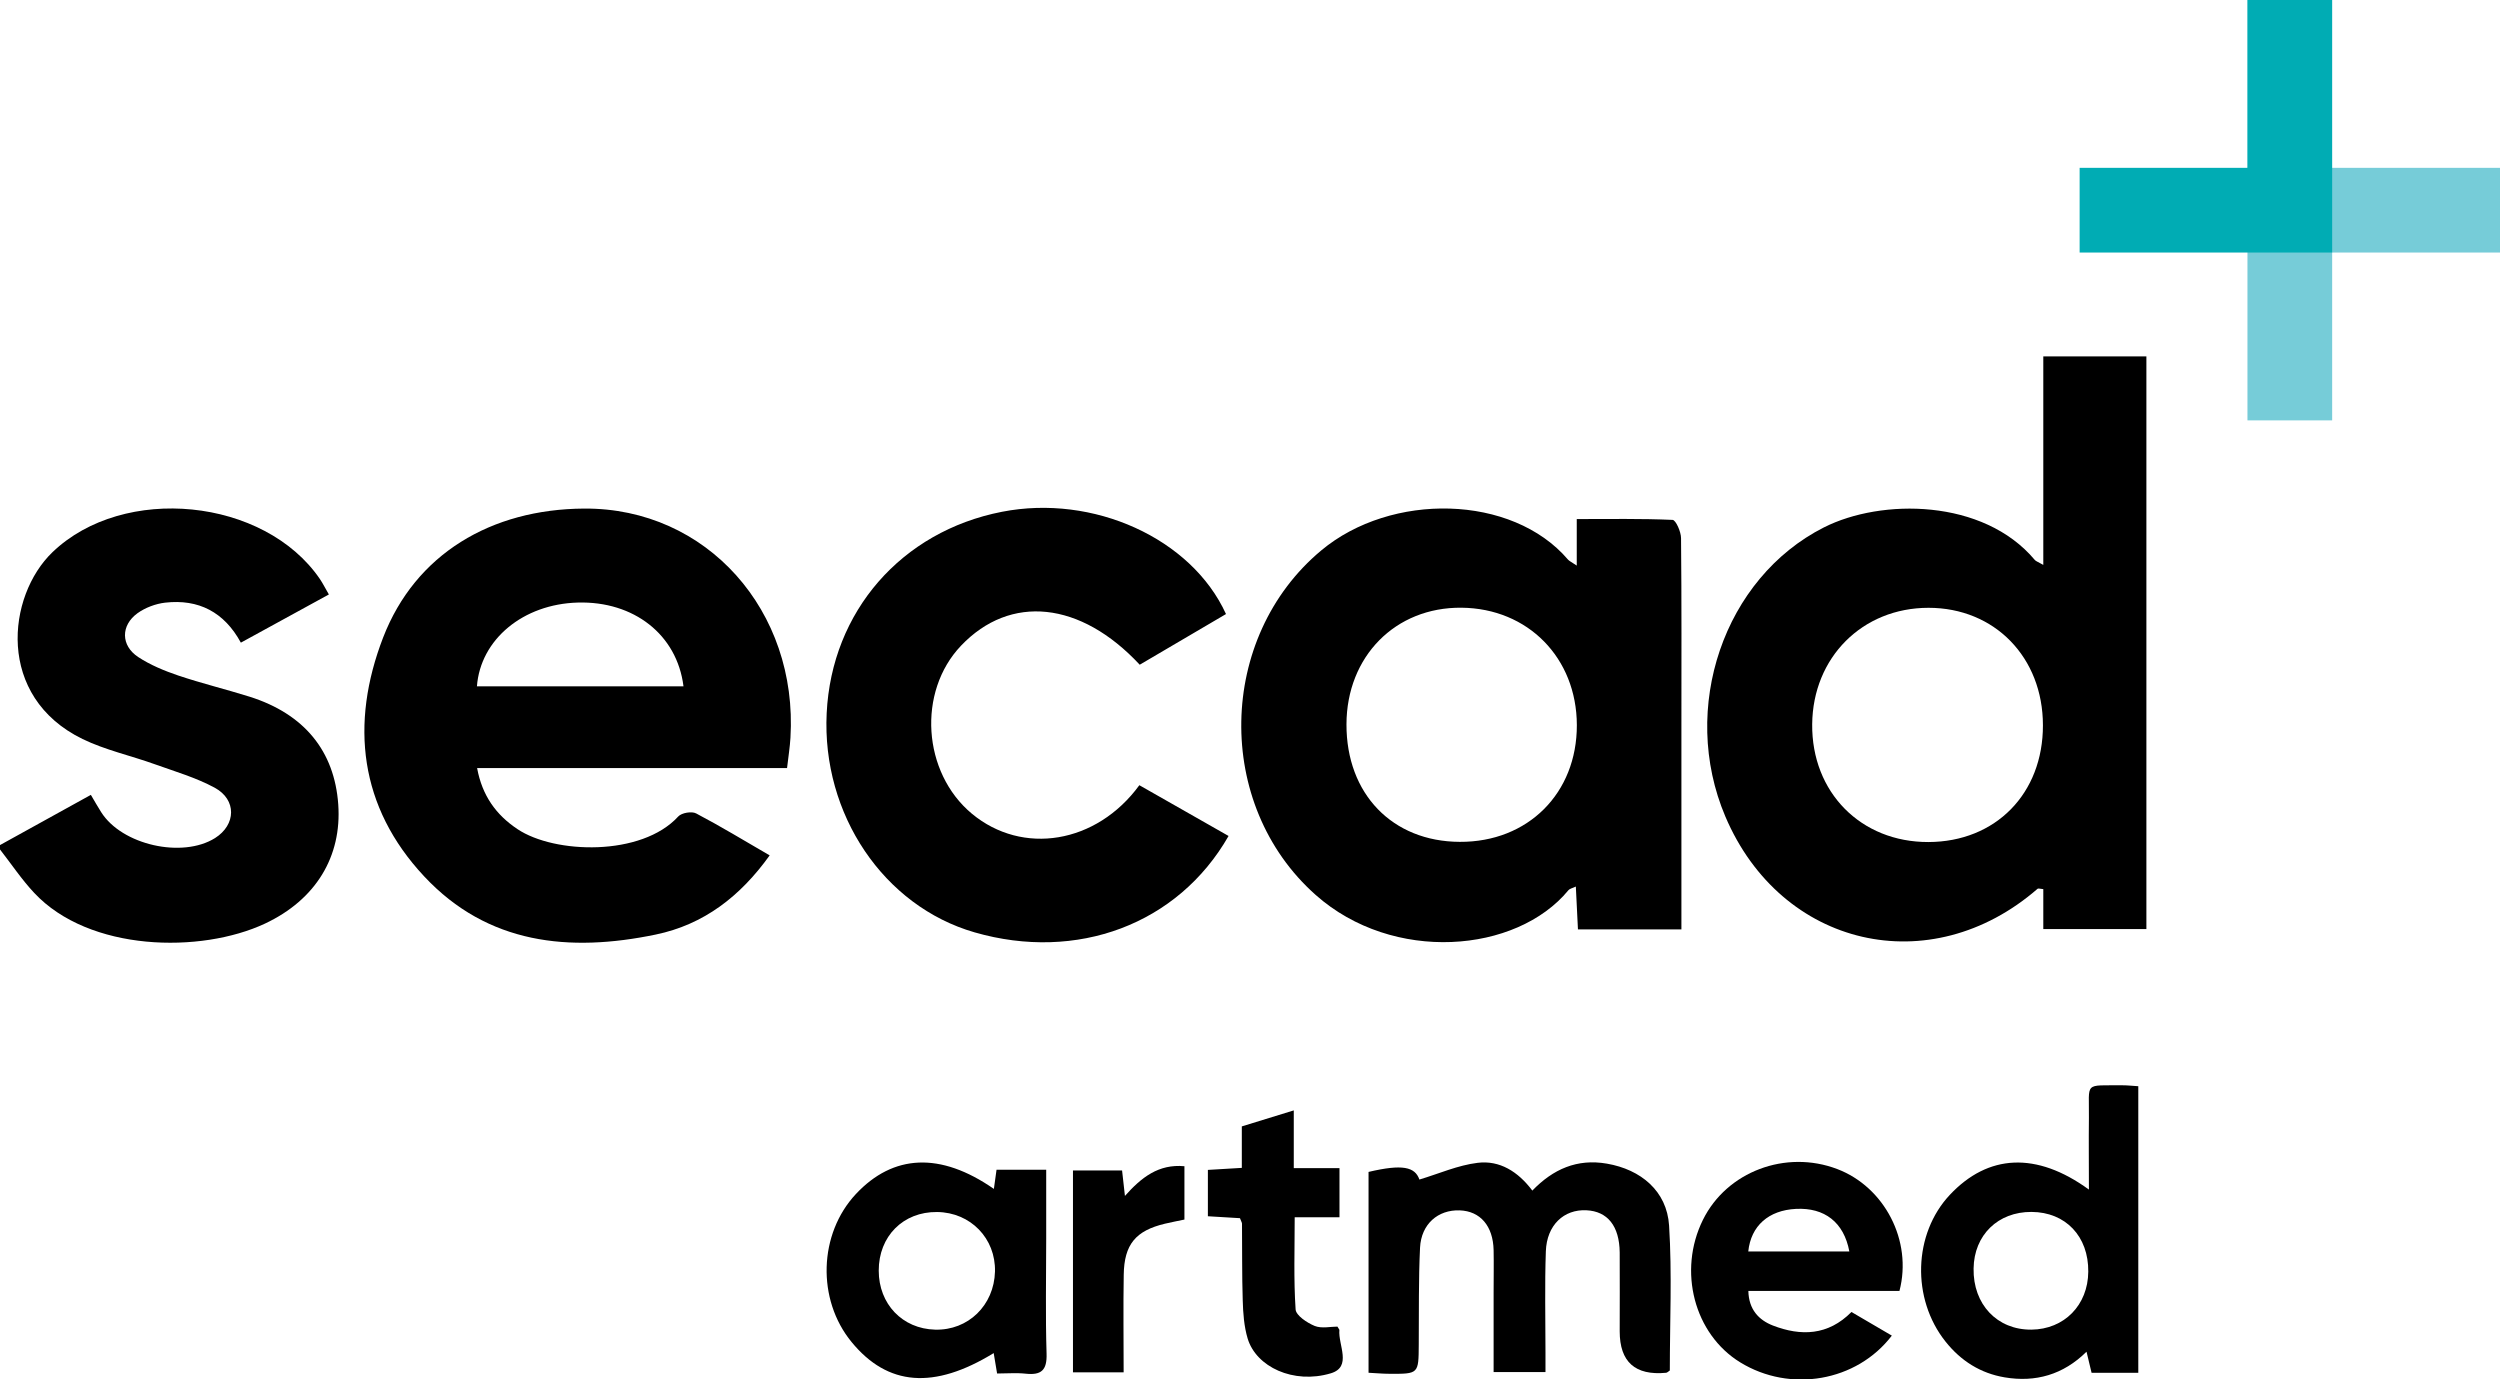 <?xml version="1.0" encoding="UTF-8"?> <svg xmlns="http://www.w3.org/2000/svg" id="Camada_2" data-name="Camada 2" viewBox="0 0 271.84 150"><defs><style> .cls-1 { fill: #76ccd8; } .cls-2 { fill: #00acb4; } </style></defs><g id="Camada_1-2" data-name="Camada 1"><g id="secad_artmed"><g id="Camada_1-2" data-name="Camada 1-2"><g id="secad_artmed-2" data-name="secad artmed"><g><path d="M0,91.89c3.26-1.8,6.51-3.6,9.88-5.46.39.66.74,1.28,1.12,1.88,2.25,3.57,8.82,5.05,12.38,2.82,2.29-1.44,2.38-4.17-.04-5.48-2.04-1.1-4.31-1.76-6.51-2.55-2.61-.94-5.38-1.54-7.85-2.74-9.44-4.6-8.23-15.56-3.27-20.32,7.73-7.42,23.04-5.92,29.08,2.93.32.47.57.99.97,1.67-3.22,1.77-6.35,3.48-9.57,5.24-1.81-3.33-4.6-4.76-8.23-4.35-1.04.12-2.16.54-3.01,1.15-1.83,1.33-1.82,3.51.07,4.76,1.32.87,2.85,1.5,4.35,2.01,2.56.86,5.2,1.5,7.78,2.31,5.94,1.88,9.22,5.91,9.63,11.71.4,5.66-2.43,10.36-7.97,12.96-6.98,3.27-19.11,3.06-25.09-3.34-1.37-1.46-2.5-3.16-3.74-4.75v-.44Z"></path><path d="M222.18,61.41v-22.66h11.21v62.27h-11.21v-4.34c-.35-.03-.55-.1-.62-.04-11.66,10.14-27.89,6.39-33.95-7.85-5.01-11.8-.15-25.94,10.71-31.44,6.24-3.16,17.33-3.14,22.93,3.53.12.15.35.21.92.54h0ZM209.69,91.56c7.31-.02,12.46-5.27,12.45-12.69,0-7.39-5.25-12.78-12.44-12.78s-12.58,5.39-12.65,12.66c-.07,7.4,5.29,12.83,12.64,12.81h0Z"></path><path d="M171.45,61.51v-5.07c3.6,0,7.02-.06,10.42.09.35.02.92,1.29.92,1.99.07,6.89.04,13.78.04,20.67v21.87h-11.25c-.07-1.56-.15-3-.23-4.66-.38.18-.67.23-.81.4-5.64,6.86-19.07,7.98-27.48.51-11.05-9.8-10.72-28.02.62-37.47,7.58-6.32,20.73-6.12,26.82,1.01.13.15.34.24.95.65h0ZM158.73,91.54c7.41.04,12.75-5.29,12.73-12.7-.02-7.3-5.31-12.69-12.54-12.76-7.2-.07-12.49,5.3-12.51,12.68-.02,7.56,4.98,12.75,12.32,12.78h0Z"></path><path d="M85.58,83.52h-33.7c.55,3,2.07,5.09,4.38,6.63,4.04,2.71,13.5,3,17.49-1.37.37-.4,1.47-.59,1.95-.33,2.65,1.39,5.21,2.95,7.99,4.56-3.18,4.44-7.14,7.52-12.39,8.61-9.38,1.95-18.27,1.06-25.17-6.32-7.06-7.54-8.09-16.59-4.47-25.98,3.51-9.08,11.74-13.96,21.85-14.02,13.35-.09,23.28,11.13,22.44,24.93-.06,1.01-.22,2.01-.37,3.29h0ZM74.32,74.63c-.7-5.63-5.41-9.28-11.49-9.11-5.92.16-10.59,3.99-10.97,9.11h22.46Z"></path><path d="M133.59,90.9c-5.5,9.62-16.5,13.69-27.62,10.48-9.88-2.85-16.62-12.84-16.08-23.83.54-11.06,8.12-19.76,19.06-21.9,9.91-1.94,20.6,2.87,24.36,11.12-3.12,1.83-6.26,3.67-9.38,5.51-6.43-6.91-14.07-7.7-19.43-2.07-4.77,5.01-4.2,13.79,1.18,18.27,5.5,4.57,13.55,3.28,18.21-3.1,3.18,1.81,6.38,3.63,9.7,5.52h0Z"></path><path d="M148.81,149.25v-21.82c3.69-.87,5.05-.55,5.53.83,2.13-.64,4.19-1.56,6.34-1.82,2.38-.29,4.38.94,5.94,3.02,2.26-2.34,4.87-3.49,8.11-2.93,3.7.64,6.52,2.98,6.76,6.73.33,5.24.08,10.51.08,15.76-.15.1-.27.23-.4.25-3.37.32-5.05-1.18-5.05-4.51,0-2.86.02-5.71,0-8.57-.03-2.88-1.32-4.48-3.62-4.59-2.45-.12-4.31,1.61-4.41,4.46-.13,3.66-.04,7.33-.04,10.99v2.14h-5.64v-8.65c0-1.54.03-3.08,0-4.61-.06-2.63-1.45-4.24-3.69-4.32-2.36-.08-4.18,1.49-4.31,4.05-.17,3.51-.11,7.03-.14,10.55-.02,3.18,0,3.19-3.2,3.17-.71,0-1.43-.07-2.24-.11h0Z"></path><path d="M232.51,149.27h-5.08c-.17-.7-.33-1.38-.55-2.29-2.54,2.51-5.55,3.35-8.89,2.79-2.63-.44-4.77-1.79-6.44-3.89-3.72-4.67-3.51-11.72.47-15.96,4.15-4.42,9.4-4.73,15.12-.57,0-2.78-.03-5.29,0-7.79.05-3.99-.62-3.51,3.69-3.55.5,0,1.01.06,1.68.1v31.16h0ZM227.07,138.28c.04-3.84-2.46-6.48-6.17-6.5-3.64-.02-6.25,2.51-6.3,6.15-.07,3.9,2.56,6.68,6.28,6.65,3.57-.03,6.16-2.66,6.19-6.3h0Z"></path><path d="M108.07,129.28c.11-.83.2-1.44.29-2.09h5.4v7.49c0,4.17-.09,8.34.04,12.51.06,1.8-.57,2.36-2.26,2.18-1.01-.11-2.03-.02-3.12-.02-.14-.82-.25-1.5-.37-2.22-6.5,3.99-11.53,3.58-15.45-1.2-3.8-4.62-3.59-11.76.47-16.1,4.06-4.33,9.18-4.59,14.99-.56h0ZM101.89,131.79c-3.68-.04-6.35,2.64-6.34,6.38,0,3.62,2.57,6.32,6.13,6.41,3.59.1,6.41-2.64,6.51-6.31.09-3.61-2.66-6.44-6.29-6.48h0Z"></path><path d="M206.55,140.37h-16.44c.04,2.03,1.15,3.17,2.66,3.76,3.05,1.18,6.01,1.1,8.55-1.47,1.51.89,2.94,1.72,4.39,2.57-3.83,5.01-11.05,6.24-16.48,2.91-5.01-3.07-6.81-9.94-4.06-15.5,2.59-5.24,9-7.66,14.61-5.52,5.12,1.95,8.19,7.78,6.76,13.25h0ZM201.09,136.08c-.59-3.18-2.7-4.79-5.81-4.63-2.96.15-4.89,1.83-5.18,4.63h10.99Z"></path><path d="M145.42,144.24c.15.26.22.32.22.38-.15,1.63,1.41,4.01-.94,4.71-4.05,1.21-8.12-.7-9.04-3.8-.39-1.31-.49-2.74-.53-4.12-.09-2.78-.05-5.57-.08-8.35,0-.13-.1-.26-.22-.6-1.05-.06-2.19-.13-3.49-.21v-5.04c1.11-.07,2.3-.14,3.69-.22v-4.51c1.89-.58,3.6-1.11,5.65-1.74v6.28h4.97v5.34h-4.87c0,3.48-.12,6.76.1,10.02.04.66,1.25,1.46,2.08,1.8.75.3,1.72.07,2.47.07h0Z"></path><path d="M122.18,149.22h-5.51v-21.95h5.34c.09.81.18,1.65.31,2.77,1.78-2,3.65-3.49,6.47-3.23v5.8c-.73.15-1.43.29-2.12.45-3.18.76-4.43,2.25-4.48,5.55-.06,3.49-.01,6.98-.01,10.61h0Z"></path></g><polygon class="cls-1" points="253.59 45.71 253.59 27.46 271.84 27.46 271.84 18.25 253.59 18.25 244.38 18.25 244.38 27.46 244.38 45.71 253.59 45.71"></polygon><polygon class="cls-2" points="244.37 0 244.37 18.25 226.13 18.25 226.13 27.46 244.37 27.46 253.59 27.46 253.59 18.25 253.59 0 244.37 0"></polygon></g></g></g></g></svg> 